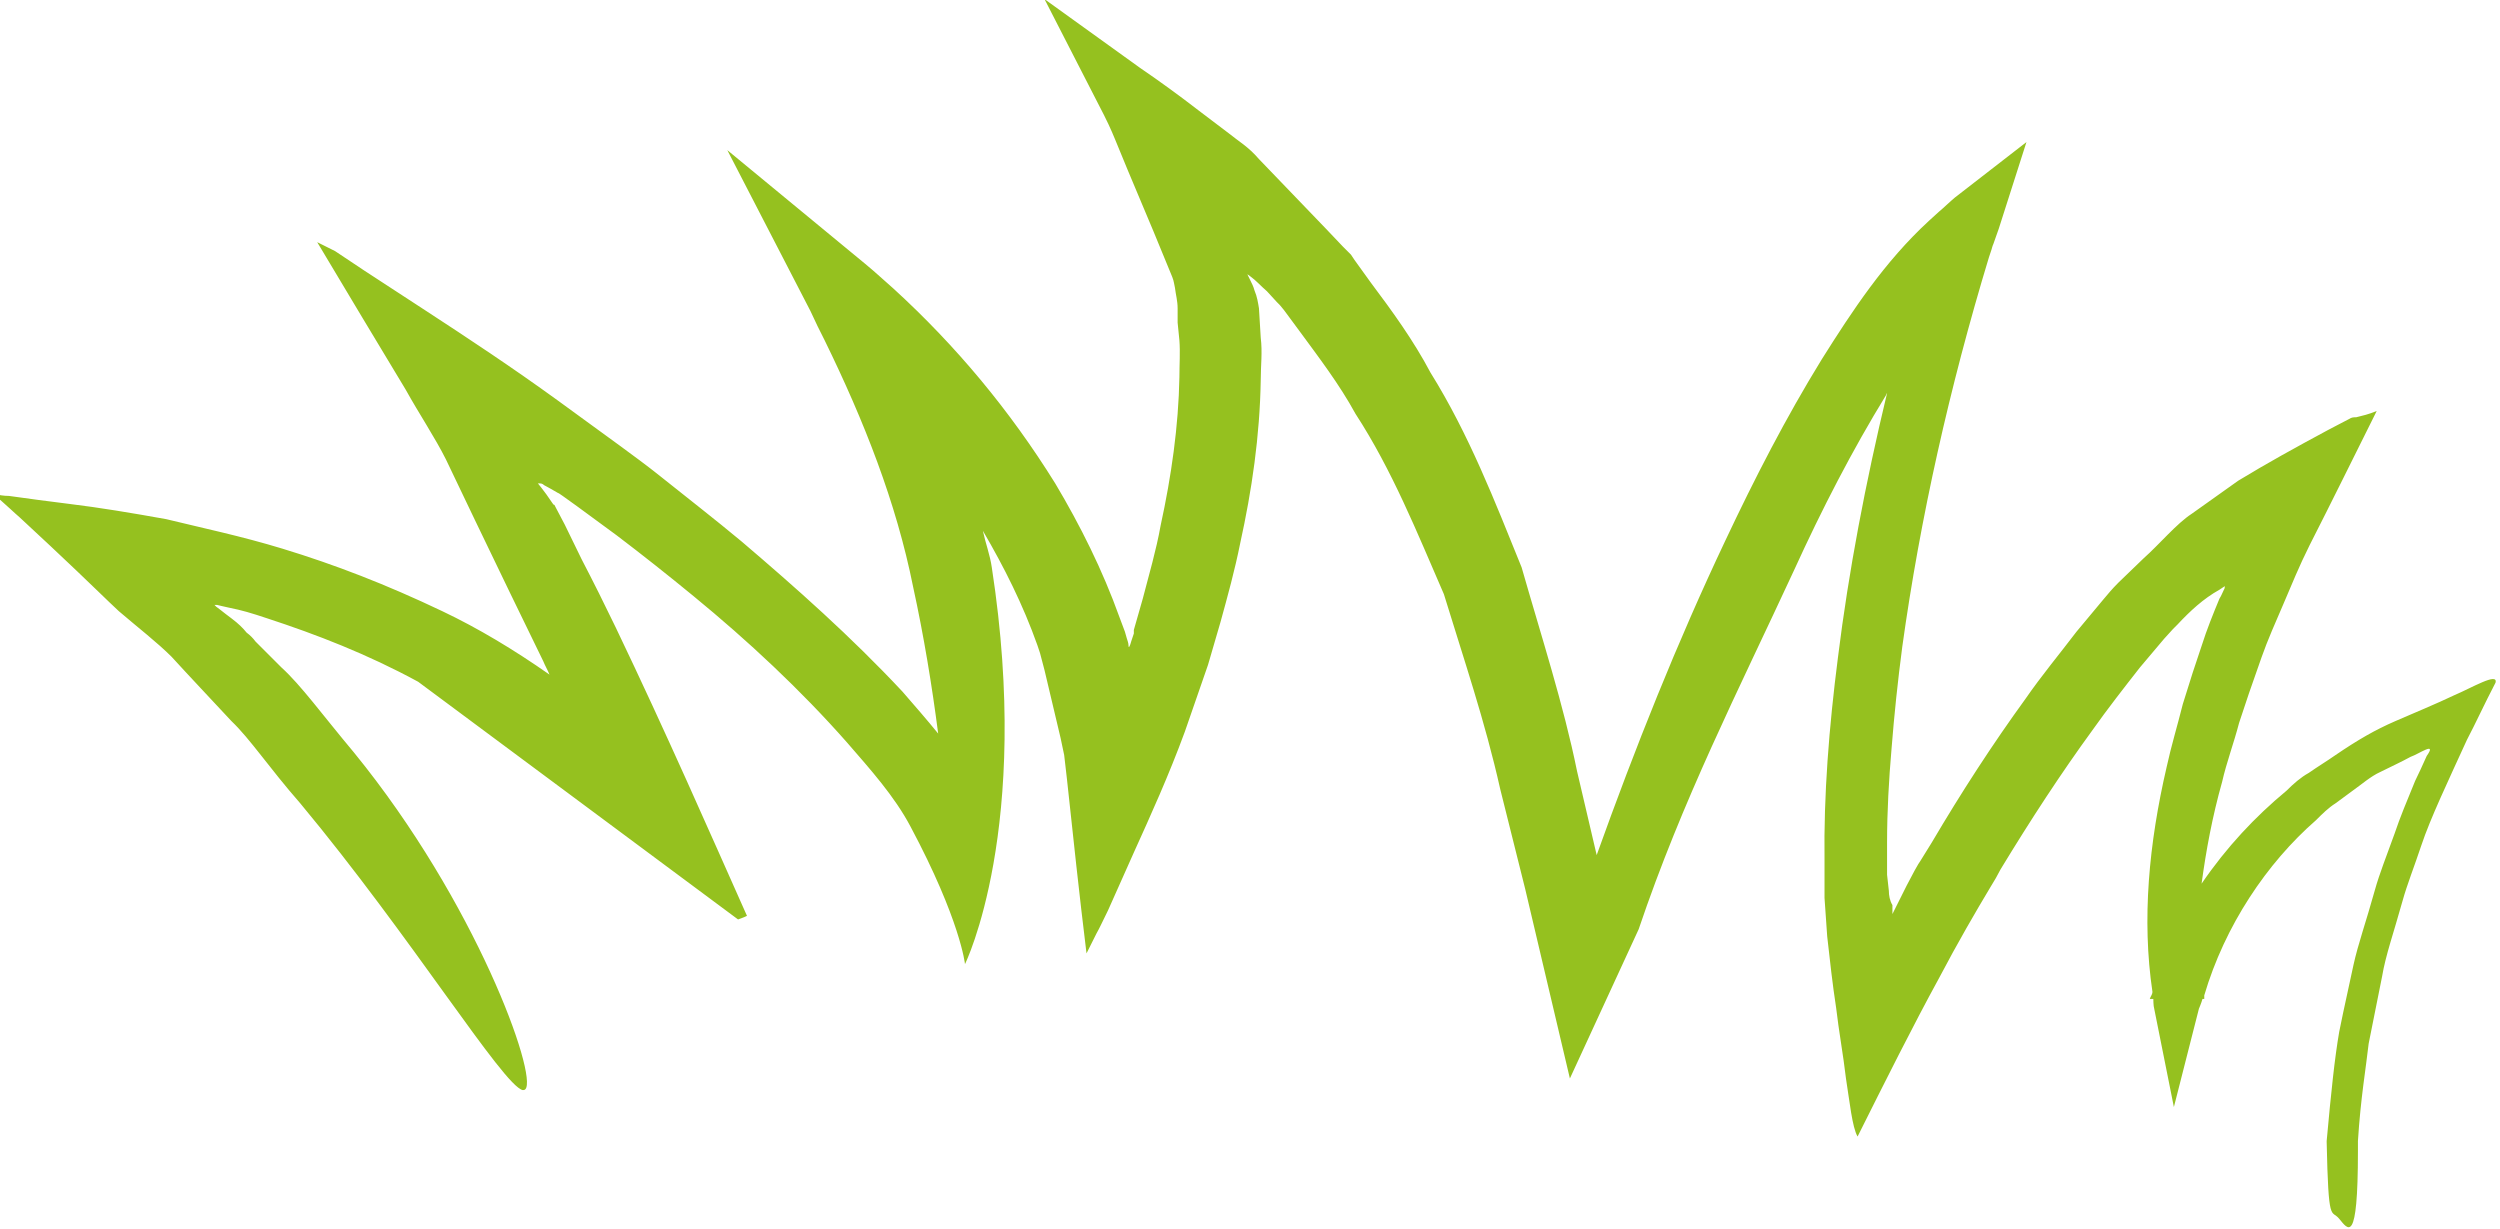 <svg xmlns="http://www.w3.org/2000/svg" id="Ebene_2" data-name="Ebene 2" viewBox="0 0 27.98 13.75"><defs><style>      .cls-1 {        fill: #95c11f;        stroke-width: 0px;      }    </style></defs><g id="Calque_1" data-name="Calque 1"><path class="cls-1" d="m18.34,10.4c.49-1.45,1.11-2.66,1.74-4.02.31-.68.65-1.34,1.03-1.96,0,0,0-.01.01-.02-.24,1-.43,1.99-.55,2.96-.1.78-.16,1.54-.15,2.27v.42c.01.15.02.3.03.43.03.27.06.54.1.8.03.26.08.53.11.79.04.25.07.55.13.65.31-.62.62-1.24.91-1.77.21-.4.42-.76.57-1.01.05-.08.09-.15.12-.21.34-.56.68-1.08,1.03-1.56.17-.24.35-.47.53-.7l.27-.32.1-.11.05-.05c.14-.15.29-.29.47-.39l.06-.04s0,.03-.01.04c-.02.04-.03.07-.05.1-.07.17-.14.34-.2.53l-.1.3-.11.35c-.06.24-.13.47-.18.7-.2.86-.28,1.71-.16,2.52,0,.03-.02.05-.03.08h.04s0,.08.01.11l.22,1.1.28-1.1s.03-.07.04-.11h.02s0-.03,0-.04c.23-.78.7-1.48,1.25-1.96.07-.07.14-.14.22-.19l.19-.14c.1-.07.2-.16.31-.21.12-.06.23-.11.34-.17.09-.03.3-.18.18-.01-.05.11-.09.2-.13.28-.09.22-.17.41-.23.59-.09.25-.17.45-.22.63-.1.36-.19.61-.24.84-.05.24-.1.45-.16.75-.05.29-.09.67-.14,1.22,0,0,0,0,0,.01.02.94.05.75.14.86h0c.1.12.21.31.21-.76,0-.04,0-.07,0-.11.03-.48.09-.82.12-1.09.06-.29.1-.51.15-.75.04-.24.13-.49.23-.85.05-.18.13-.38.21-.62.1-.3.3-.72.51-1.18.1-.19.19-.39.32-.64.03-.12-.27.06-.46.14-.21.1-.43.19-.66.29-.23.1-.42.21-.67.38-.1.07-.2.13-.3.2-.09.05-.17.12-.25.2-.35.29-.67.63-.95,1.04.05-.37.12-.75.23-1.14.05-.22.13-.43.19-.66l.11-.33.14-.4c.07-.2.16-.4.25-.61.09-.21.17-.41.29-.65.25-.49.5-1,.75-1.5-.1.04-.15.05-.23.07-.03,0-.05,0-.08.02-.08.04-.15.08-.23.12-.39.21-.68.37-1.01.57l-.52.37c-.17.11-.36.34-.54.5l-.28.27c-.08.08-.11.12-.17.19l-.3.36c-.19.25-.39.49-.57.75-.37.51-.72,1.05-1.05,1.61l-.13.21-.02.03-.04.07-.09.17-.14.28-.02.04s0-.02,0-.02v-.08c-.03-.05-.04-.11-.04-.16l-.02-.18v-.34s0-.01,0-.02c0-.35.02-.7.05-1.05.03-.38.07-.76.12-1.14.2-1.44.53-2.91.97-4.36l.03-.09s.01-.04.02-.06c.02-.06.04-.11.06-.17l.31-.97-.8.62c-.06.05-.12.11-.18.16l-.11.1c-.5.46-.86,1.01-1.2,1.55-.4.65-.75,1.33-1.08,2.03-.54,1.14-1.01,2.32-1.44,3.52l-.22-.94c-.15-.74-.4-1.51-.62-2.28-.3-.74-.59-1.49-1.02-2.18-.19-.36-.43-.69-.67-1.01l-.18-.25-.04-.06-.09-.09-.19-.2-.75-.78c-.12-.14-.23-.2-.34-.29l-.33-.25c-.22-.17-.44-.33-.66-.48l-1.07-.77.59,1.15c.12.23.15.3.2.42l.14.34.29.69.14.34.07.17c.02.05.02.08.03.12.01.08.03.15.03.23v.16s.02.2.02.2c.01.13,0,.27,0,.41-.01.55-.09,1.11-.21,1.66-.05.28-.13.55-.2.82l-.1.35v.04s-.03.09-.03.09c-.01.04-.03.09-.03.04,0-.02-.01-.05-.02-.08l-.02-.07-.06-.16c-.19-.53-.44-1.03-.72-1.5-.51-.82-1.11-1.54-1.81-2.18l-.18-.16s-.09-.08-.14-.12l-1.54-1.27.93,1.8c.03.06.05.11.08.17l.08.16c.44.9.8,1.81.99,2.76.12.55.21,1.1.28,1.64-.13-.16-.27-.32-.4-.47-.58-.62-1.19-1.16-1.8-1.68-.3-.25-.61-.49-.91-.73-.15-.12-.3-.23-.45-.34-.23-.17-.47-.34-.7-.51-.51-.37-1.01-.7-1.47-1-.23-.15-.46-.3-.69-.45l-.33-.22-.2-.1c.34.57.67,1.12.99,1.65.15.27.33.54.45.78.11.23.22.46.33.69.26.54.51,1.06.76,1.57.02.05.05.1.07.15-.4-.28-.8-.52-1.2-.71-.63-.3-1.2-.52-1.79-.7-.46-.14-.89-.23-1.3-.33-.39-.07-.75-.13-1.08-.17-.24-.03-.47-.06-.68-.09-.06,0-.11-.01-.16-.02-.02,0,.06.06.08.08.07.06.13.12.2.18.25.23.46.43.64.6.18.17.33.32.47.45.21.18.43.35.59.51.21.23.41.44.67.72.21.2.42.52.77.92,1.24,1.49,2.27,3.16,2.49,3.21.01,0,.02,0,.03-.01.14-.15-.55-2.09-1.92-3.77-.36-.43-.59-.75-.81-.95-.11-.11-.2-.2-.29-.29-.03-.04-.06-.07-.1-.1-.04-.05-.09-.1-.17-.16-.04-.03-.08-.06-.13-.1l-.04-.03-.02-.02h.03s.08.02.13.03c.15.03.25.06.43.12.55.18,1.12.4,1.69.71l3.58,2.66s.06-.02.1-.04c-.41-.92-.9-2.04-1.47-3.23-.12-.25-.25-.51-.38-.76l-.19-.39-.1-.19c-.03-.06-.01-.02-.02-.03-.01,0-.06-.09-.14-.19l-.04-.05s0,0,.02,0c.01,0,.03,0,.05.02.04.02.09.05.16.09-.03-.03.38.27.65.47.29.22.58.45.86.68.61.5,1.2,1.05,1.72,1.64.26.3.53.6.71.94.56,1.05.61,1.54.61,1.54,0,0,.75-1.52.3-4.44-.02-.14-.07-.27-.1-.41.24.41.45.83.61,1.28l.03.09.05.19.09.38.09.38.04.19.03.26c.07.65.14,1.31.22,1.96l.11-.22c.04-.07.07-.14.13-.26l.29-.65c.19-.42.39-.86.57-1.35l.26-.75.14-.48c.08-.29.16-.58.22-.88.13-.59.22-1.2.23-1.83,0-.16.02-.31,0-.47l-.02-.33c-.01-.06-.02-.13-.05-.2-.01-.04-.03-.08-.05-.12l-.03-.06s.02.01.03.02c.07.05.12.11.19.17l.11.12.03.03s.01.01.05.06l.17.23c.22.3.45.6.63.93.41.63.69,1.33.99,2.02.22.72.46,1.42.63,2.18l.28,1.12.5,2.12"></path></g></svg>